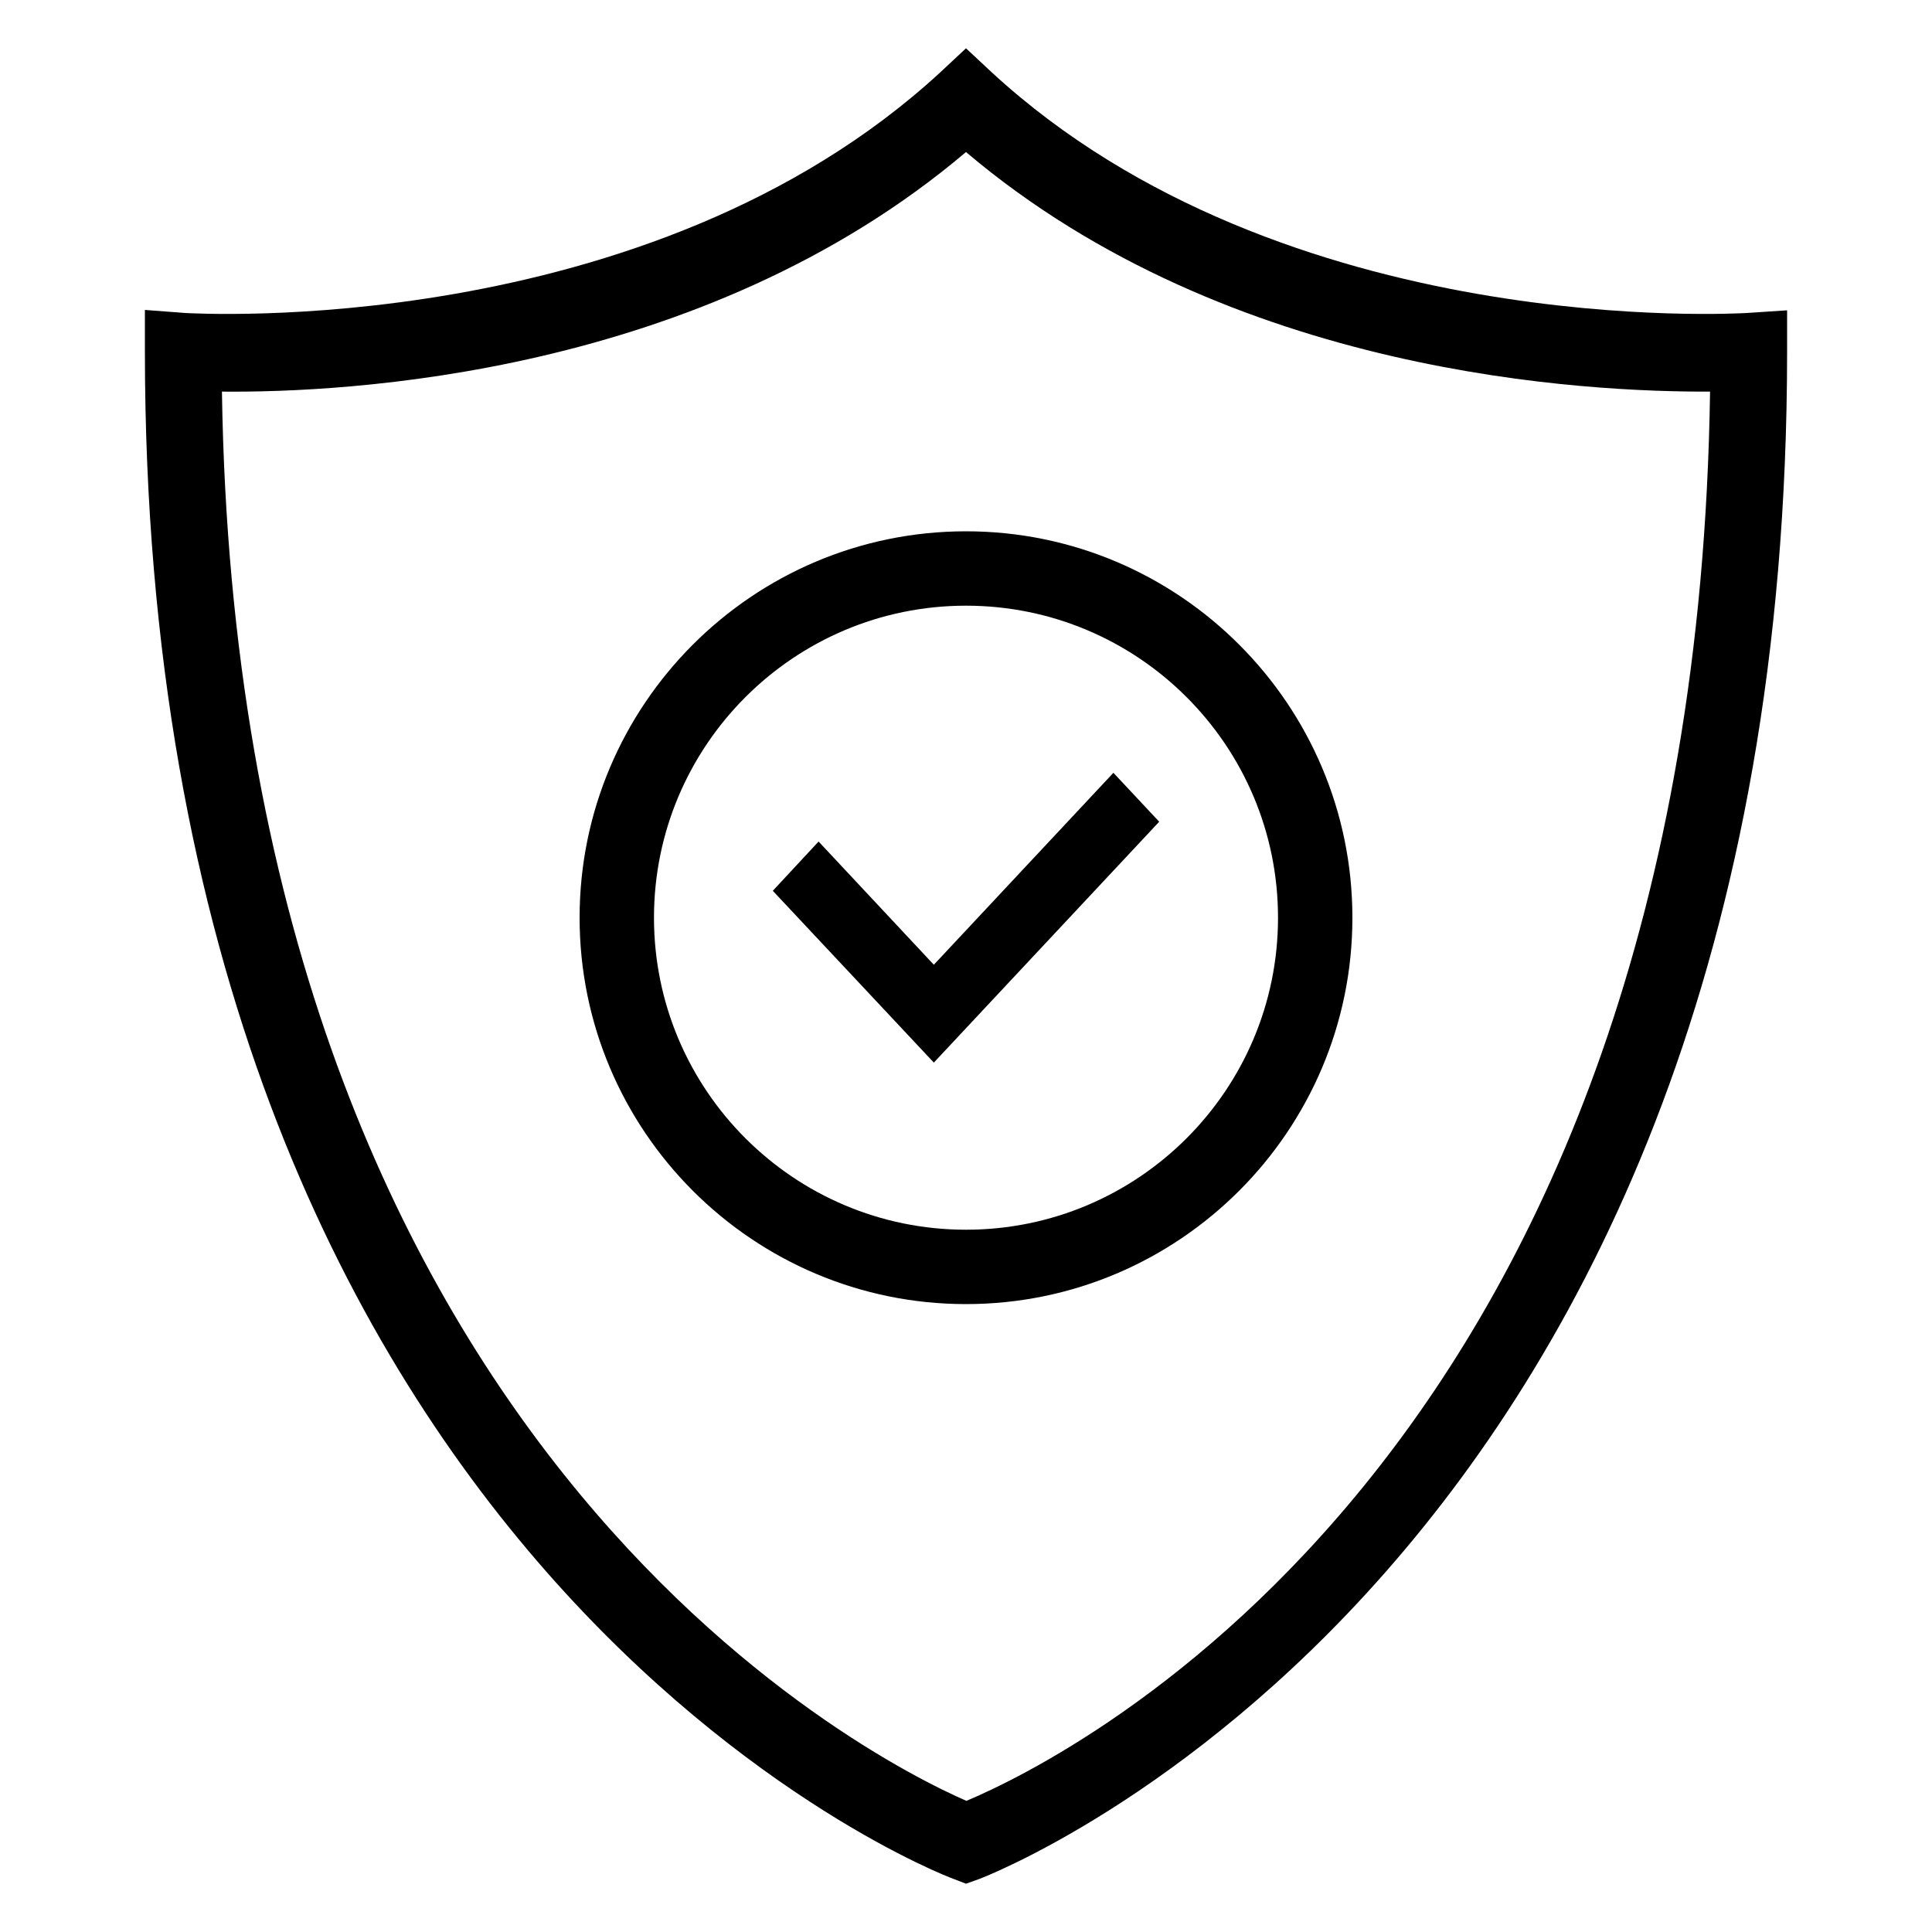 <svg xmlns="http://www.w3.org/2000/svg" fill="none" viewBox="0 0 40 40" height="40" width="40">
<g id="shield (2) 1">
<path fill="black" d="M36.151 6.481C36.056 6.481 26.595 7.082 20.532 1.497L20 1L19.468 1.497C13.405 7.082 3.944 6.481 3.849 6.481L3 6.417V7.275C3 32.517 19.564 38.84 19.73 38.896L20 39L20.27 38.904C20.436 38.84 37 32.525 37 7.283V6.425L36.151 6.481ZM20.008 37.285C17.976 36.396 4.921 29.833 4.595 8.108C7.111 8.132 14.516 7.795 20 3.148C25.484 7.795 32.897 8.116 35.405 8.108C35.087 30.025 22.143 36.388 20.008 37.285Z" id="Vector"></path>
<path fill="black" d="M12 19C12 23.412 15.588 27 20 27C24.412 27 28 23.412 28 19C28 14.588 24.412 11 20 11C15.588 11 12 14.588 12 19ZM26.46 19C26.46 22.565 23.565 25.46 20 25.46C16.435 25.46 13.54 22.565 13.54 19C13.54 15.435 16.435 12.54 20 12.54C23.565 12.54 26.46 15.435 26.46 19Z" id="Vector_2"></path>
<path fill="black" d="M16.948 17.423L16 18.443L19.334 22L24 17.013L23.052 16L19.334 19.974L16.948 17.423Z" id="Vector_3"></path>
</g>
</svg>
